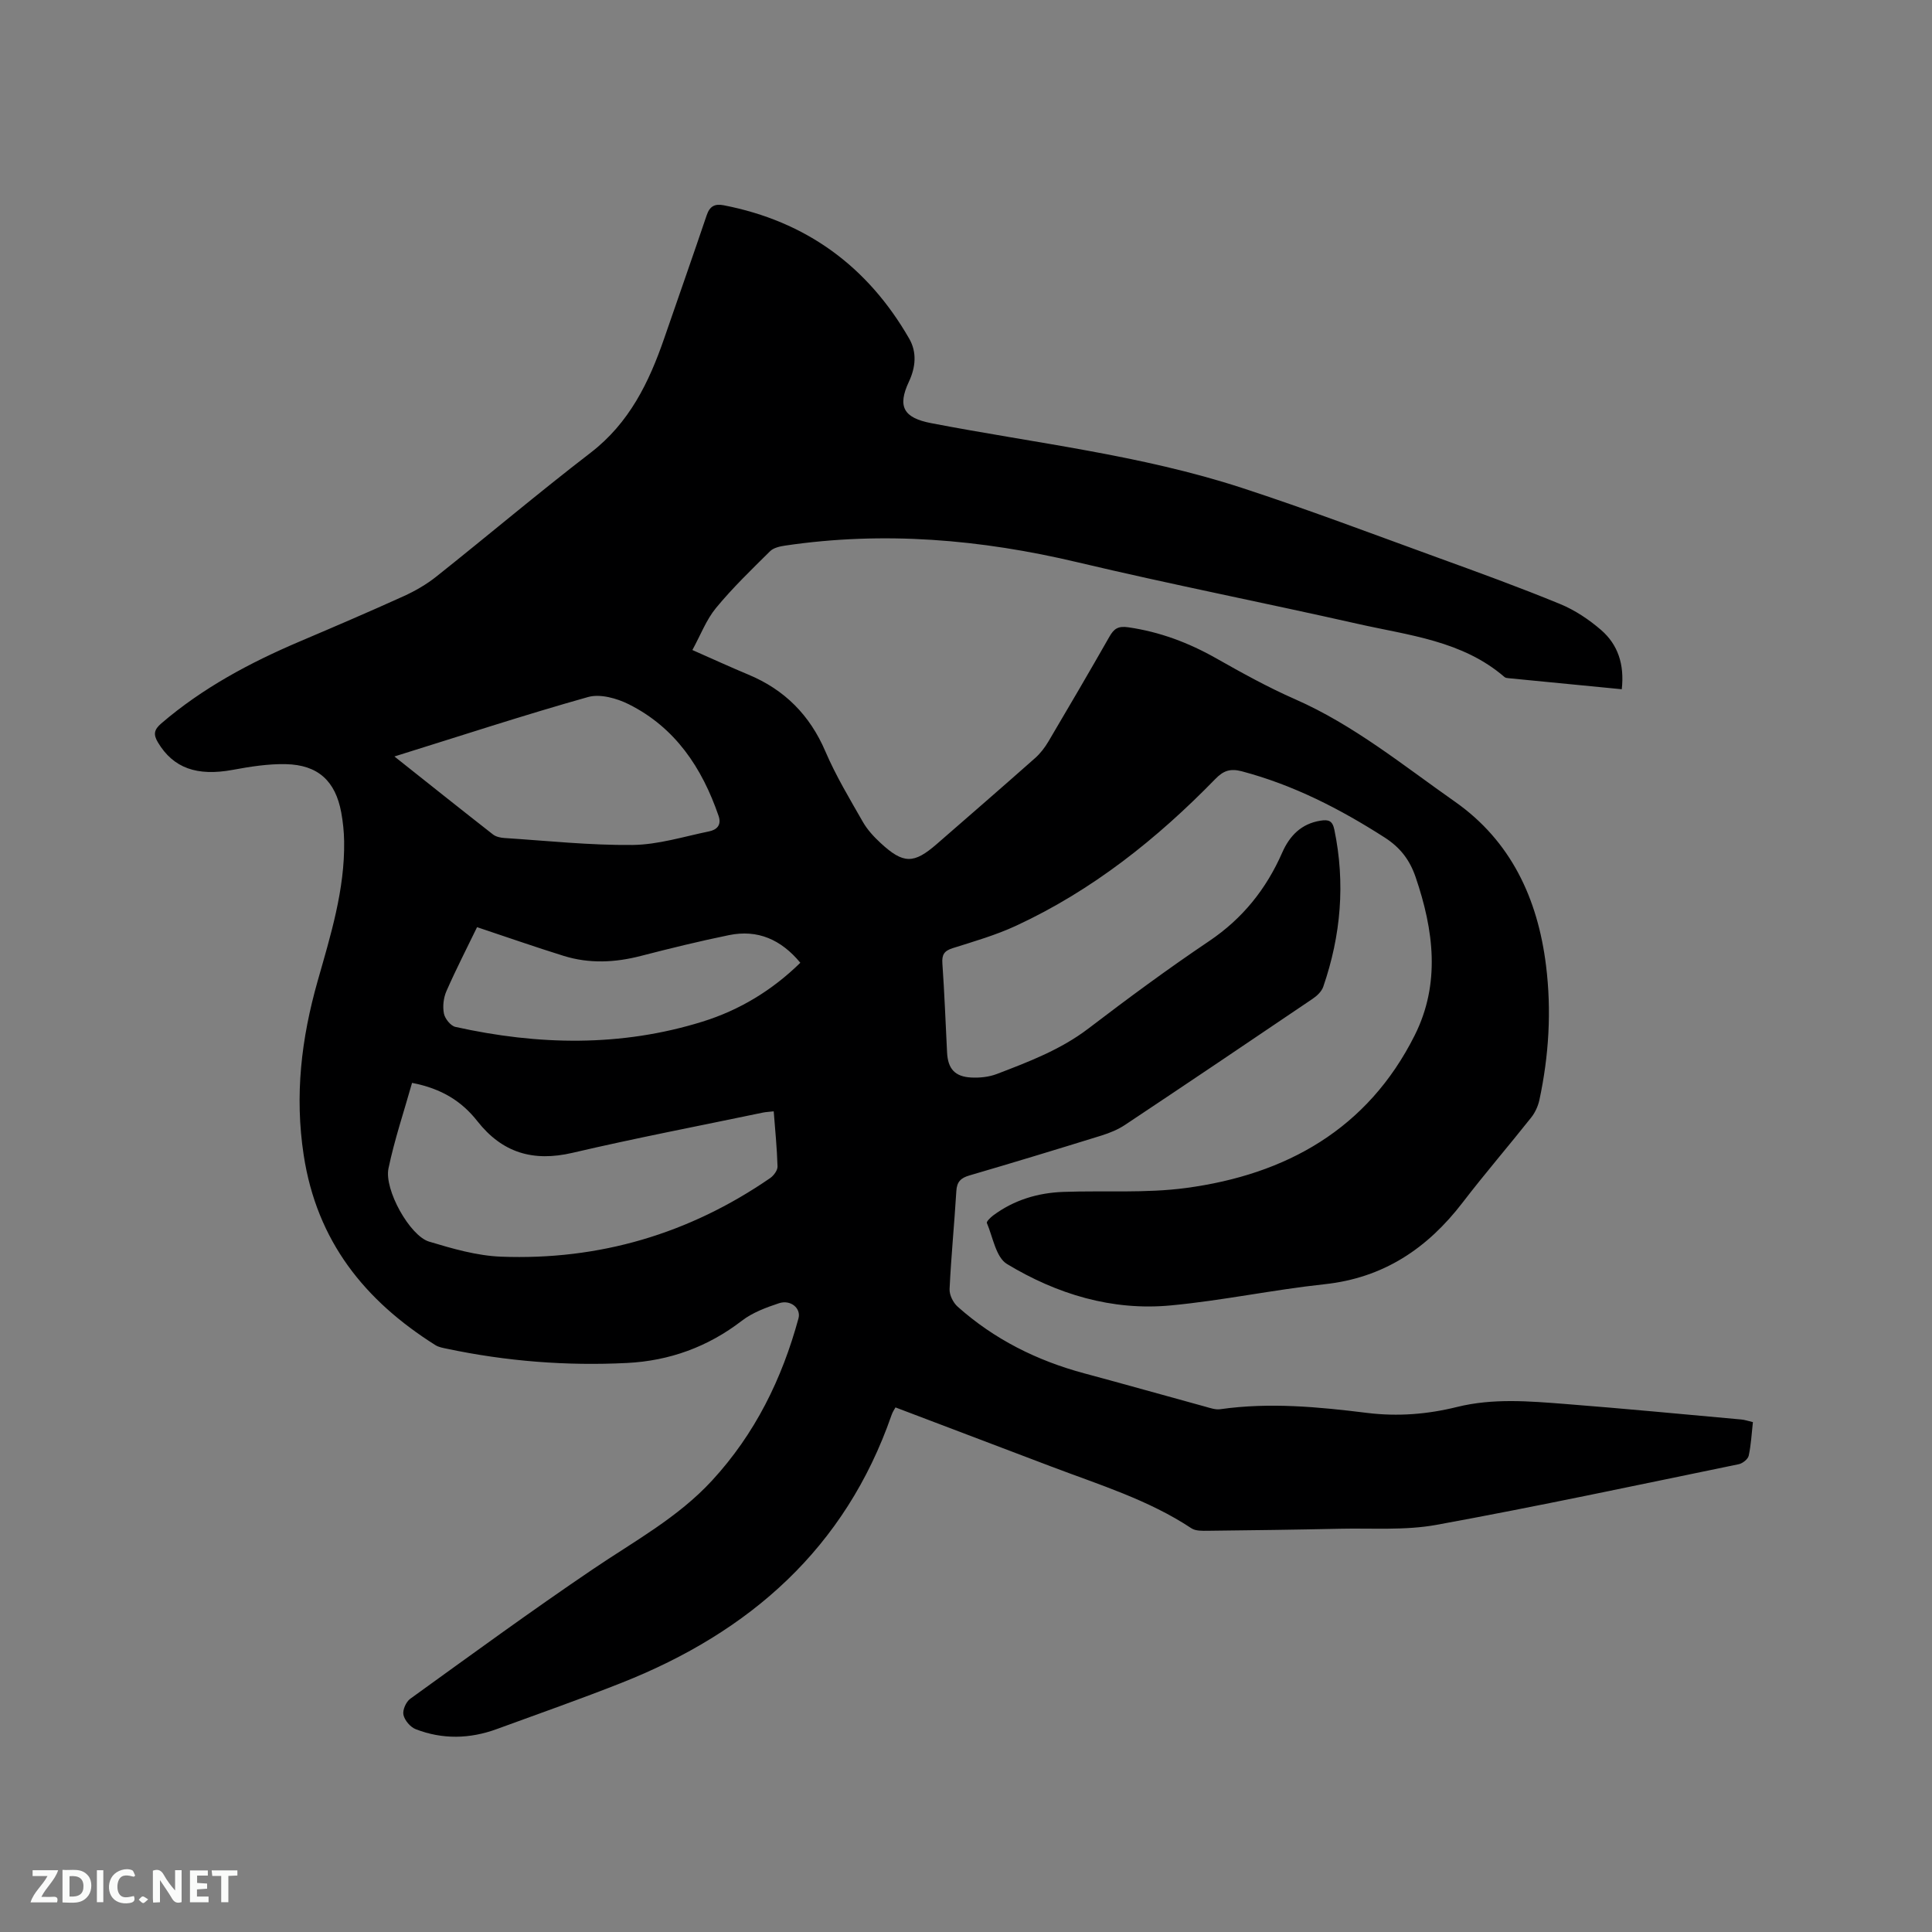 <svg enable-background="new 0 0 400 400" viewBox="0 0 400 400" xmlns="http://www.w3.org/2000/svg"><rect x="0" y="0" width="400" height="400" fill="#808080" stroke="none"/><path d="m335.77 142.7c-8.01-.78-15.69-1.52-23.37-2.28-.31-.03-.69-.06-.91-.25-8.73-7.54-19.82-8.62-30.39-11.01-19.31-4.36-38.75-8.18-58.01-12.75-20.03-4.75-40.12-6.47-60.54-3.45-1.09.16-2.4.45-3.12 1.17-3.84 3.8-7.75 7.57-11.18 11.73-2.02 2.45-3.19 5.59-4.9 8.72 4.31 1.9 7.92 3.56 11.59 5.09 7.51 3.13 12.73 8.38 15.96 15.93 2.16 5.04 5.02 9.79 7.75 14.57.93 1.63 2.28 3.08 3.66 4.36 4.73 4.37 6.87 4.37 11.65.21 6.8-5.92 13.61-11.82 20.36-17.8 1.08-.96 2.01-2.18 2.75-3.43 4.26-7.2 8.48-14.43 12.63-21.7.94-1.65 1.79-2.25 3.95-1.93 6.5.95 12.43 3.18 18.12 6.4 5.34 3.02 10.74 6.02 16.35 8.48 12.16 5.34 22.37 13.69 33.08 21.2 11.61 8.14 17.17 20.05 18.89 33.96 1.16 9.37.59 18.62-1.37 27.8-.28 1.29-.89 2.63-1.71 3.66-4.68 5.9-9.6 11.61-14.18 17.58-7.3 9.52-16.38 15.62-28.63 16.93-10.62 1.14-21.14 3.38-31.77 4.38-12.19 1.16-23.61-2.33-33.94-8.57-2.29-1.38-2.92-5.55-4.17-8.5-.12-.29.76-1.14 1.3-1.55 4.3-3.2 9.24-4.69 14.53-4.88 8.47-.31 17.05.31 25.4-.81 20.76-2.78 37.61-12.2 47.34-31.59 5.38-10.72 3.95-21.79.2-32.77-1.22-3.57-3.19-6.14-6.42-8.21-9.25-5.93-18.88-10.87-29.56-13.7-2.39-.63-3.81-.14-5.49 1.59-12.07 12.39-25.45 23.06-41.24 30.38-4.2 1.95-8.72 3.25-13.15 4.65-1.76.56-2.25 1.36-2.12 3.17.43 6.13.66 12.28.97 18.42.17 3.37 1.61 5.02 5.02 5.19 1.75.09 3.66-.11 5.28-.73 6.61-2.53 13.21-5.03 18.97-9.42 8.17-6.24 16.45-12.35 24.98-18.09 6.95-4.68 11.82-10.77 15.14-18.33 1.52-3.46 3.93-5.98 7.93-6.61 1.65-.26 2.47-.01 2.86 1.85 2.3 11.08 1.37 21.92-2.3 32.55-.34.98-1.31 1.89-2.22 2.5-12.9 8.73-25.82 17.44-38.79 26.07-1.47.98-3.18 1.68-4.87 2.21-9.1 2.82-18.22 5.6-27.36 8.27-1.8.52-2.61 1.32-2.72 3.23-.41 6.77-1.08 13.53-1.4 20.3-.06 1.21.74 2.82 1.68 3.65 7.57 6.75 16.4 11.16 26.18 13.79 8.38 2.25 16.74 4.62 25.11 6.91 1.01.28 2.11.67 3.09.52 10.19-1.45 20.33-.48 30.41.77 6.34.78 12.49.28 18.58-1.23 7.47-1.85 14.96-1.2 22.44-.62 12.15.95 24.28 2.11 36.42 3.21.71.06 1.41.31 2.41.54-.27 2.4-.38 4.72-.87 6.96-.16.72-1.27 1.6-2.07 1.76-20.85 4.29-41.67 8.74-62.61 12.56-6.49 1.18-13.31.65-19.98.8-9.11.2-18.23.32-27.34.42-1.13.01-2.51.06-3.37-.51-8.94-5.92-19.11-9.02-29-12.78-10.68-4.06-21.36-8.11-32.28-12.25-.18.33-.59.92-.81 1.57-9.58 27.59-29.35 44.94-55.85 55.43-8.56 3.39-17.25 6.43-25.9 9.6-5.58 2.04-11.23 2.17-16.77.02-1.11-.43-2.29-1.82-2.54-2.97-.22-.98.53-2.69 1.4-3.32 12.54-9.05 25.03-18.18 37.83-26.84 8.5-5.76 17.58-10.66 24.66-18.35 8.9-9.66 14.49-21.04 17.9-33.59.56-2.07-1.63-3.92-4.04-3.12-2.68.89-5.49 1.93-7.68 3.62-7.06 5.44-15.03 8.31-23.79 8.75-12.53.63-24.99-.35-37.29-2.95-.81-.17-1.7-.32-2.38-.75-14.65-9.23-24.53-21.51-27.26-39.31-1.9-12.42-.49-24.16 2.88-36.05 2.68-9.45 5.64-18.92 5.49-28.93-.03-2-.24-4.02-.6-5.99-1.2-6.51-4.81-9.86-11.47-10-3.66-.08-7.37.51-10.99 1.18-7.41 1.37-12.3-.36-15.49-5.68-.99-1.66-.82-2.64.71-3.95 8.55-7.33 18.31-12.55 28.6-16.93 7.21-3.07 14.41-6.15 21.55-9.39 2.38-1.08 4.72-2.43 6.76-4.05 10.7-8.51 21.15-17.34 31.99-25.68 7.98-6.15 12.05-14.52 15.2-23.64 2.93-8.5 5.92-16.98 8.8-25.5.63-1.87 1.66-2.43 3.53-2.07 17.06 3.31 29.8 12.64 38.41 27.63 1.61 2.8 1.33 5.9-.06 8.87-2.45 5.21-1.1 7.51 4.6 8.61 21.51 4.14 43.4 6.57 64.33 13.4 13.58 4.43 26.95 9.5 40.38 14.38 8.55 3.1 17.1 6.21 25.51 9.67 3.07 1.26 5.99 3.22 8.51 5.4 3.42 2.98 4.83 7.05 4.25 12.24zm-250.46 81.5c-1.68 5.97-3.64 11.76-4.88 17.71-.92 4.39 4.42 13.95 8.4 15.15 4.84 1.46 9.88 2.92 14.88 3.12 20.31.78 38.95-4.71 55.73-16.26.74-.51 1.56-1.61 1.54-2.41-.11-3.77-.49-7.53-.79-11.42-.94.11-1.58.13-2.19.25-13.16 2.75-26.38 5.28-39.47 8.34-8.15 1.9-14.54.01-19.71-6.57-3.17-4.03-7.3-6.72-13.51-7.91zm-3.65-67.58c7.14 5.67 13.75 10.94 20.4 16.14.61.48 1.56.69 2.36.74 8.85.57 17.71 1.53 26.56 1.44 5.29-.06 10.57-1.73 15.82-2.81 1.57-.32 2.64-1.27 1.97-3.22-3.42-9.95-8.96-18.28-18.59-23.1-2.48-1.24-5.92-2.2-8.42-1.5-13.23 3.72-26.29 8.01-40.1 12.31zm17.11 35.34c-2.09 4.32-4.36 8.72-6.34 13.24-.61 1.38-.81 3.17-.52 4.65.21 1.06 1.39 2.54 2.38 2.76 17.12 3.8 34.25 4.17 51.15-1.09 7.63-2.37 14.41-6.46 20.26-12.19-3.99-4.82-8.84-6.94-14.78-5.72-6.11 1.25-12.18 2.74-18.22 4.3-5.36 1.39-10.69 1.64-15.98 0-5.85-1.82-11.62-3.84-17.95-5.95z" fill="#000001"/><g fill="#fafbfa"><path d="m37.59 393.81c-.92.31-1.52.05-2-.78-.7-1.2-1.52-2.34-2.47-3.78v4.59c-.55.03-.95.05-1.41.07-.03-.37-.06-.64-.06-.91 0-1.91 0-3.81 0-5.7 1.13-.41 1.77-.03 2.29.91.62 1.11 1.38 2.14 2.31 3.19v-4.2h1.35v6.61z"/><path d="m12.94 393.88v-6.75c1.9.19 3.93-.54 5.37 1.29.8 1.01.78 2.88.03 3.97-1.37 1.97-3.4 1.51-5.4 1.49m1.45-1.22c2.04.12 2.92-.58 2.89-2.21-.03-1.51-.98-2.19-2.89-2z"/><path d="m11.81 393.87h-5.49c.68-2.18 2.47-3.48 3.51-5.45h-3.08v-1.21h5.29c-.71 2.13-2.44 3.48-3.47 5.51.86 0 1.63.04 2.39-.01.79-.05 1.14.21.85 1.16"/><path d="m39.33 393.86v-6.61h3.7v1.07h-2.22v1.52c.68.04 1.34.09 2.07.13v1.07c-.72.05-1.38.09-2.1.14v1.48h2.4v1.19h-3.85z"/><path d="m27.71 388.56c-1.15-.3-2.46-.61-3.1.64-.37.73-.41 1.93-.06 2.67.63 1.35 1.99.93 3.17.68.35.94-.01 1.32-.93 1.46-1.62.25-3.05-.27-3.76-1.48-.73-1.24-.6-3.03.31-4.17.88-1.11 2.71-1.7 4-1.16.32.13.44.74.65 1.12-.1.08-.19.16-.28.24"/><path d="m49.15 387.24v1.07c-.59.02-1.17.05-1.87.08v5.44h-1.48v-5.44h-1.85c-.05-.4-.08-.73-.13-1.15z"/><path d="m20.06 387.21h1.33v6.62h-1.33z"/><path d="m30.68 393.25c-.49.38-.8.79-1.05.76-.32-.05-.6-.45-.9-.7.26-.24.51-.64.8-.67.29-.04.62.3 1.15.61"/></g></svg>